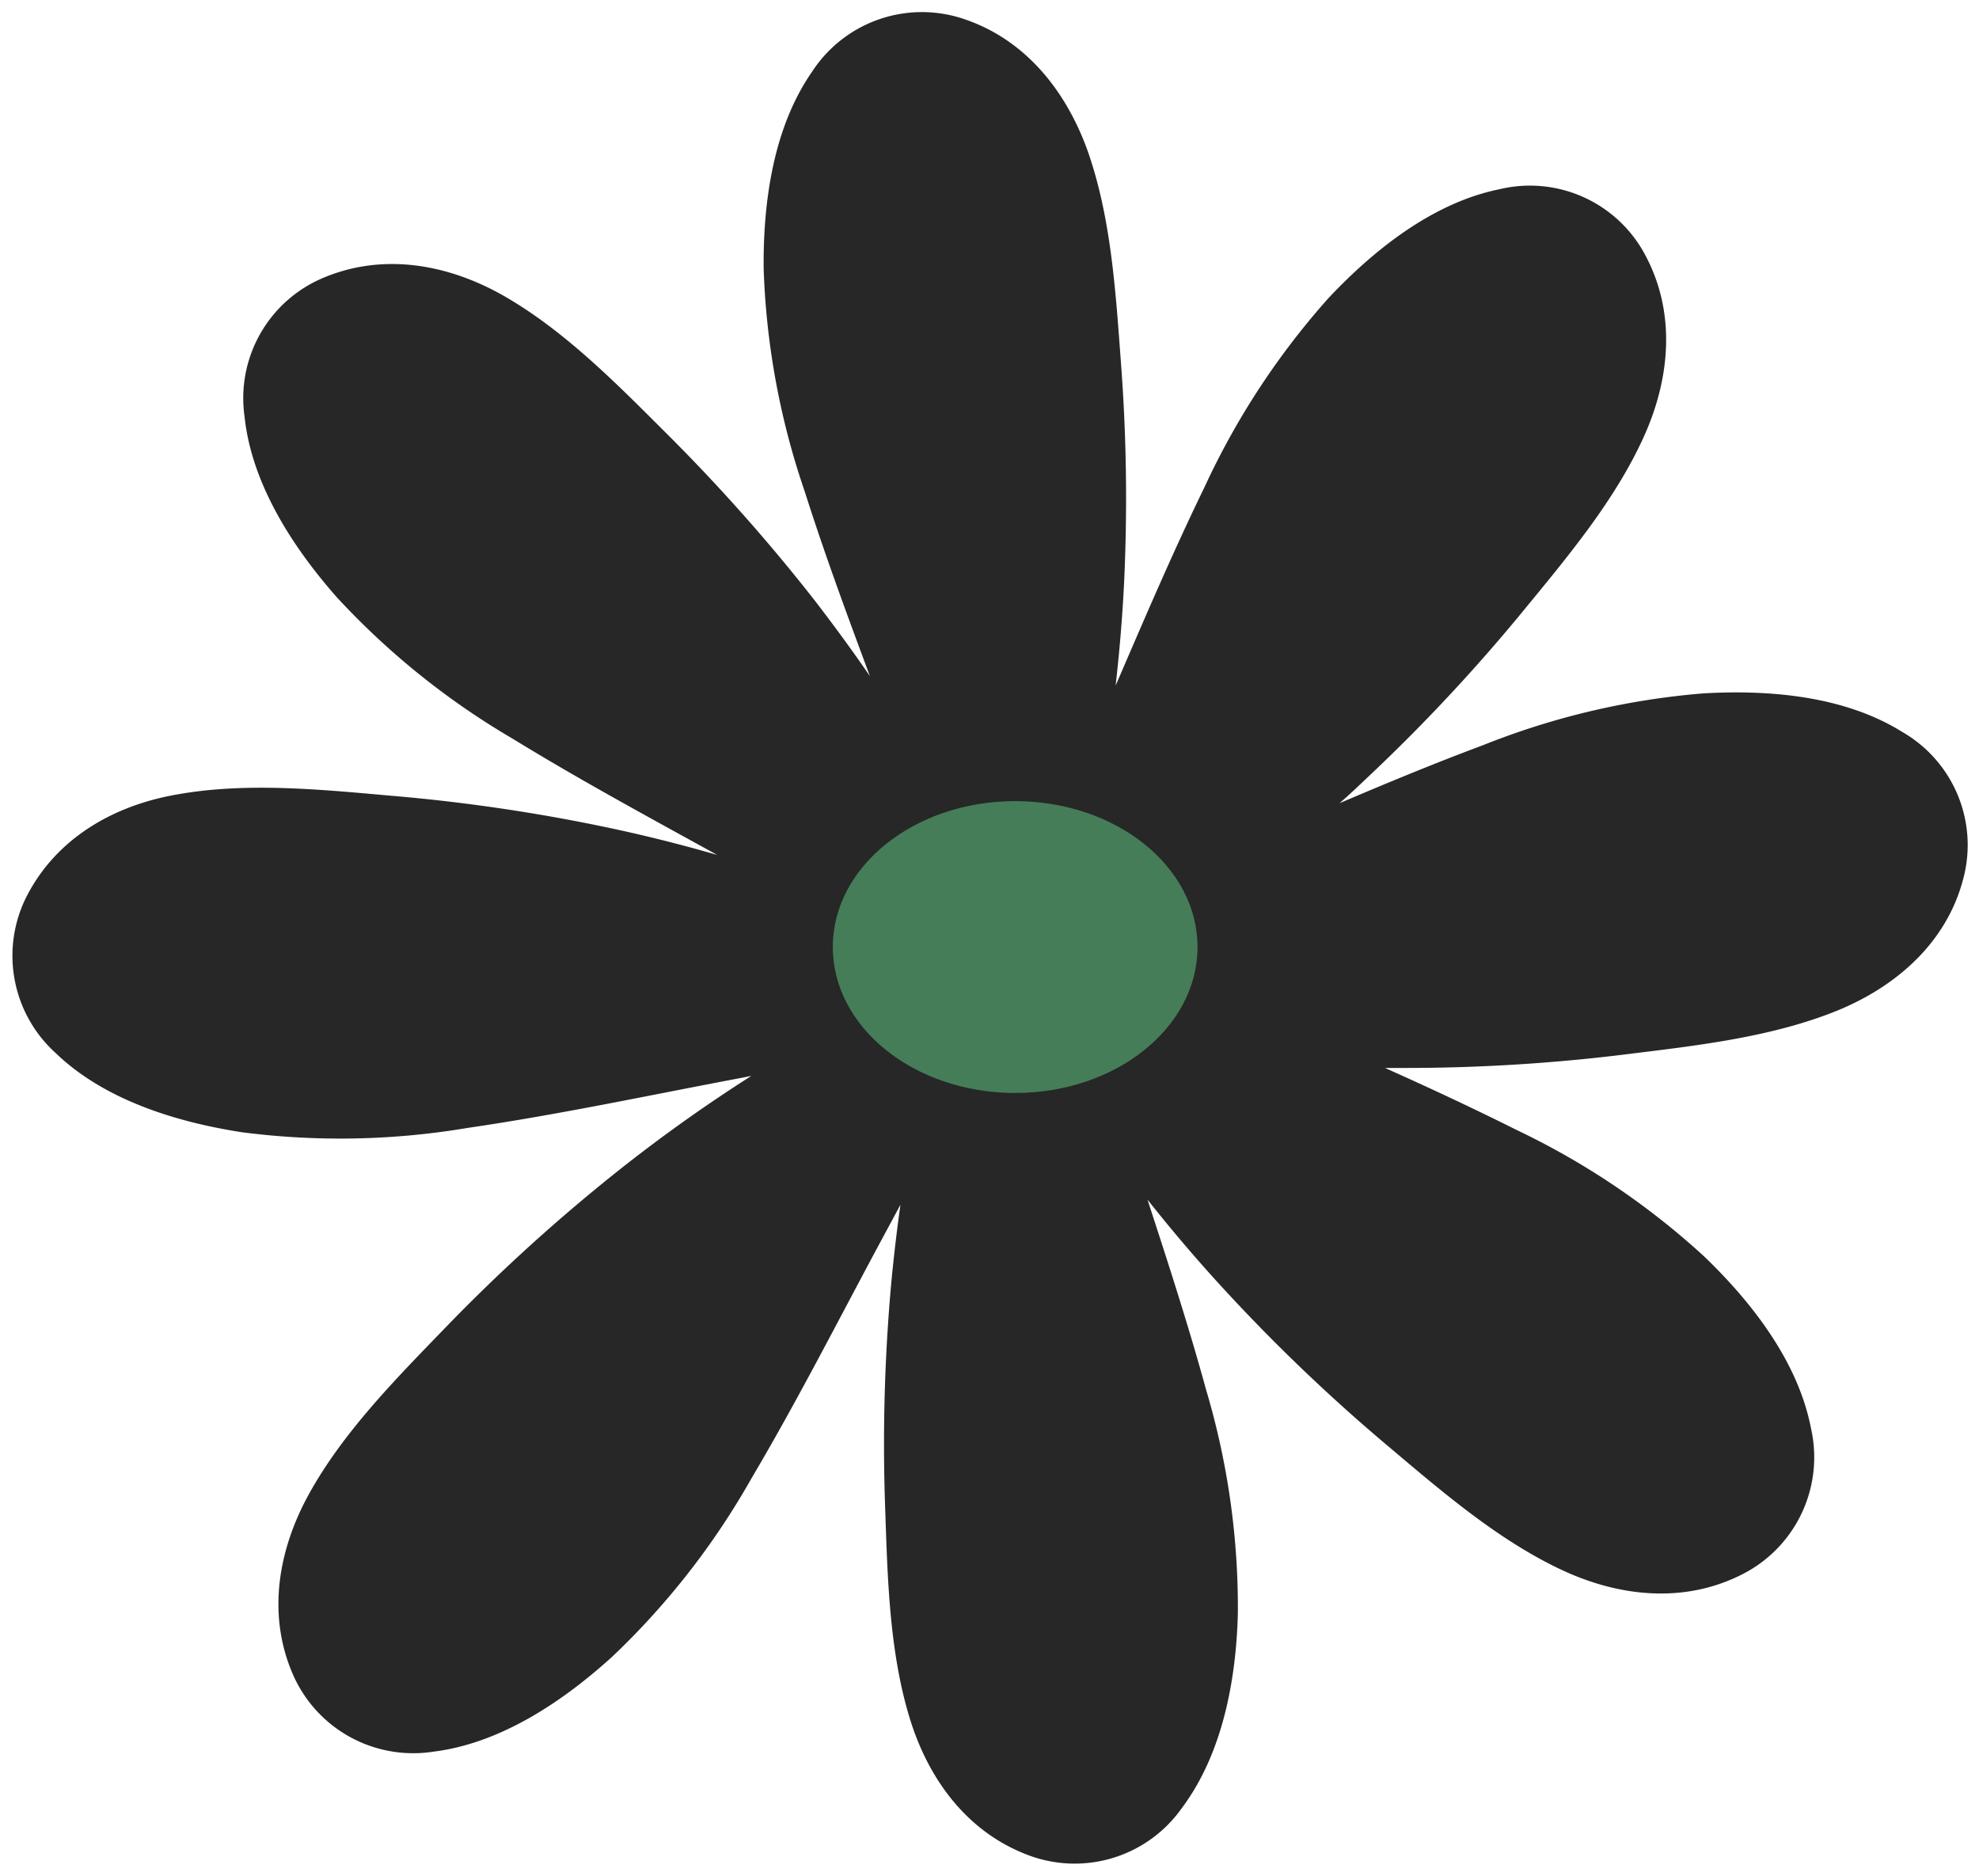 <?xml version="1.0" encoding="UTF-8" standalone="no"?><svg xmlns="http://www.w3.org/2000/svg" xmlns:xlink="http://www.w3.org/1999/xlink" fill="#000000" height="172.5" preserveAspectRatio="xMidYMid meet" version="1" viewBox="-1.1 -1.1 182.0 172.5" width="182" zoomAndPan="magnify"><g data-name="Layer 2"><g data-name="Layer 1"><g id="change1_1"><path d="M173.83,66.21c-5.29-3.3-12.17-3.89-18.27-3.54a69.75,69.75,0,0,0-20.26,4.76c-4.45,1.66-8.84,3.48-13.21,5.34,1-.86,1.9-1.73,2.84-2.62a162.67,162.67,0,0,0,14-15c4.1-5,8.52-10.24,11.18-16.16,2.42-5.39,2.92-11.41.07-16.68a12,12,0,0,0-13.41-6c-6.11,1.25-11.51,5.56-15.69,10a70.42,70.42,0,0,0-11.41,17.4c-2.92,6-5.53,12.12-8.17,18.24q.53-4.63.77-9.29a165.31,165.31,0,0,0-.29-20.52c-.48-6.43-.9-13.29-3.07-19.41C96.9,7.16,93.11,2.45,87.4.6A12.05,12.05,0,0,0,73.56,5.53c-3.55,5.12-4.49,12-4.43,18.08A70.16,70.16,0,0,0,72.9,44.08c1.81,5.7,3.89,11.33,6,17-1.6-2.33-3.28-4.62-5-6.86A166.59,166.59,0,0,0,60.25,38.82c-4.57-4.56-9.37-9.47-15-12.7-5.12-2.92-11.06-4-16.59-1.68a12,12,0,0,0-7.27,12.77c.65,6.19,4.42,12,8.45,16.58A70.25,70.25,0,0,0,46.05,66.84c6.14,3.77,12.5,7.21,18.81,10.69q-4.83-1.4-9.74-2.45a163.51,163.51,0,0,0-20.3-3c-6.42-.57-13.26-1.26-19.65-.11-5.8,1-11.06,4-13.81,9.35A12.06,12.06,0,0,0,4,95.73c4.48,4.33,11.08,6.36,17.13,7.3a70.41,70.41,0,0,0,20.8-.4c8.38-1.22,16.68-3,25-4.57L68,97.85a144.22,144.22,0,0,0-13.13,9.43,164.16,164.16,0,0,0-15.14,13.86c-4.48,4.63-9.31,9.52-12.44,15.21-2.84,5.17-3.84,11.13-1.42,16.62A12.07,12.07,0,0,0,38.76,160c6.18-.76,11.91-4.62,16.44-8.73A70.08,70.08,0,0,0,68,134.88c4.31-7.28,8.15-14.86,12.16-22.3l1.55-2.88c-.34,2.41-.62,4.82-.85,7.25a165.2,165.2,0,0,0-.56,20.51c.22,6.45.37,13.32,2.28,19.52,1.74,5.64,5.33,10.5,11,12.58a12.06,12.06,0,0,0,14-4.36c3.75-5,5-11.77,5.16-17.88a70.13,70.13,0,0,0-2.92-20.6c-1.61-5.88-3.5-11.69-5.39-17.49,2.33,2.94,4.77,5.8,7.32,8.55a164.14,164.14,0,0,0,14.85,14.16c4.93,4.16,10.13,8.65,16,11.38,5.35,2.49,11.37,3.07,16.68.29a12.06,12.06,0,0,0,6.17-13.34c-1.18-6.12-5.42-11.58-9.82-15.81a70.11,70.11,0,0,0-17.26-11.64c-4-2-8-3.87-12.1-5.7l1.9,0a165.12,165.12,0,0,0,20.48-1.28c6.4-.79,13.23-1.56,19.23-4,5.46-2.24,10-6.25,11.54-12A12,12,0,0,0,173.83,66.21Z" fill="#272727"/></g><g id="change2_1"><ellipse cx="92.26" cy="86" fill="#457d58" rx="16.77" ry="13.42"/></g></g></g></svg>